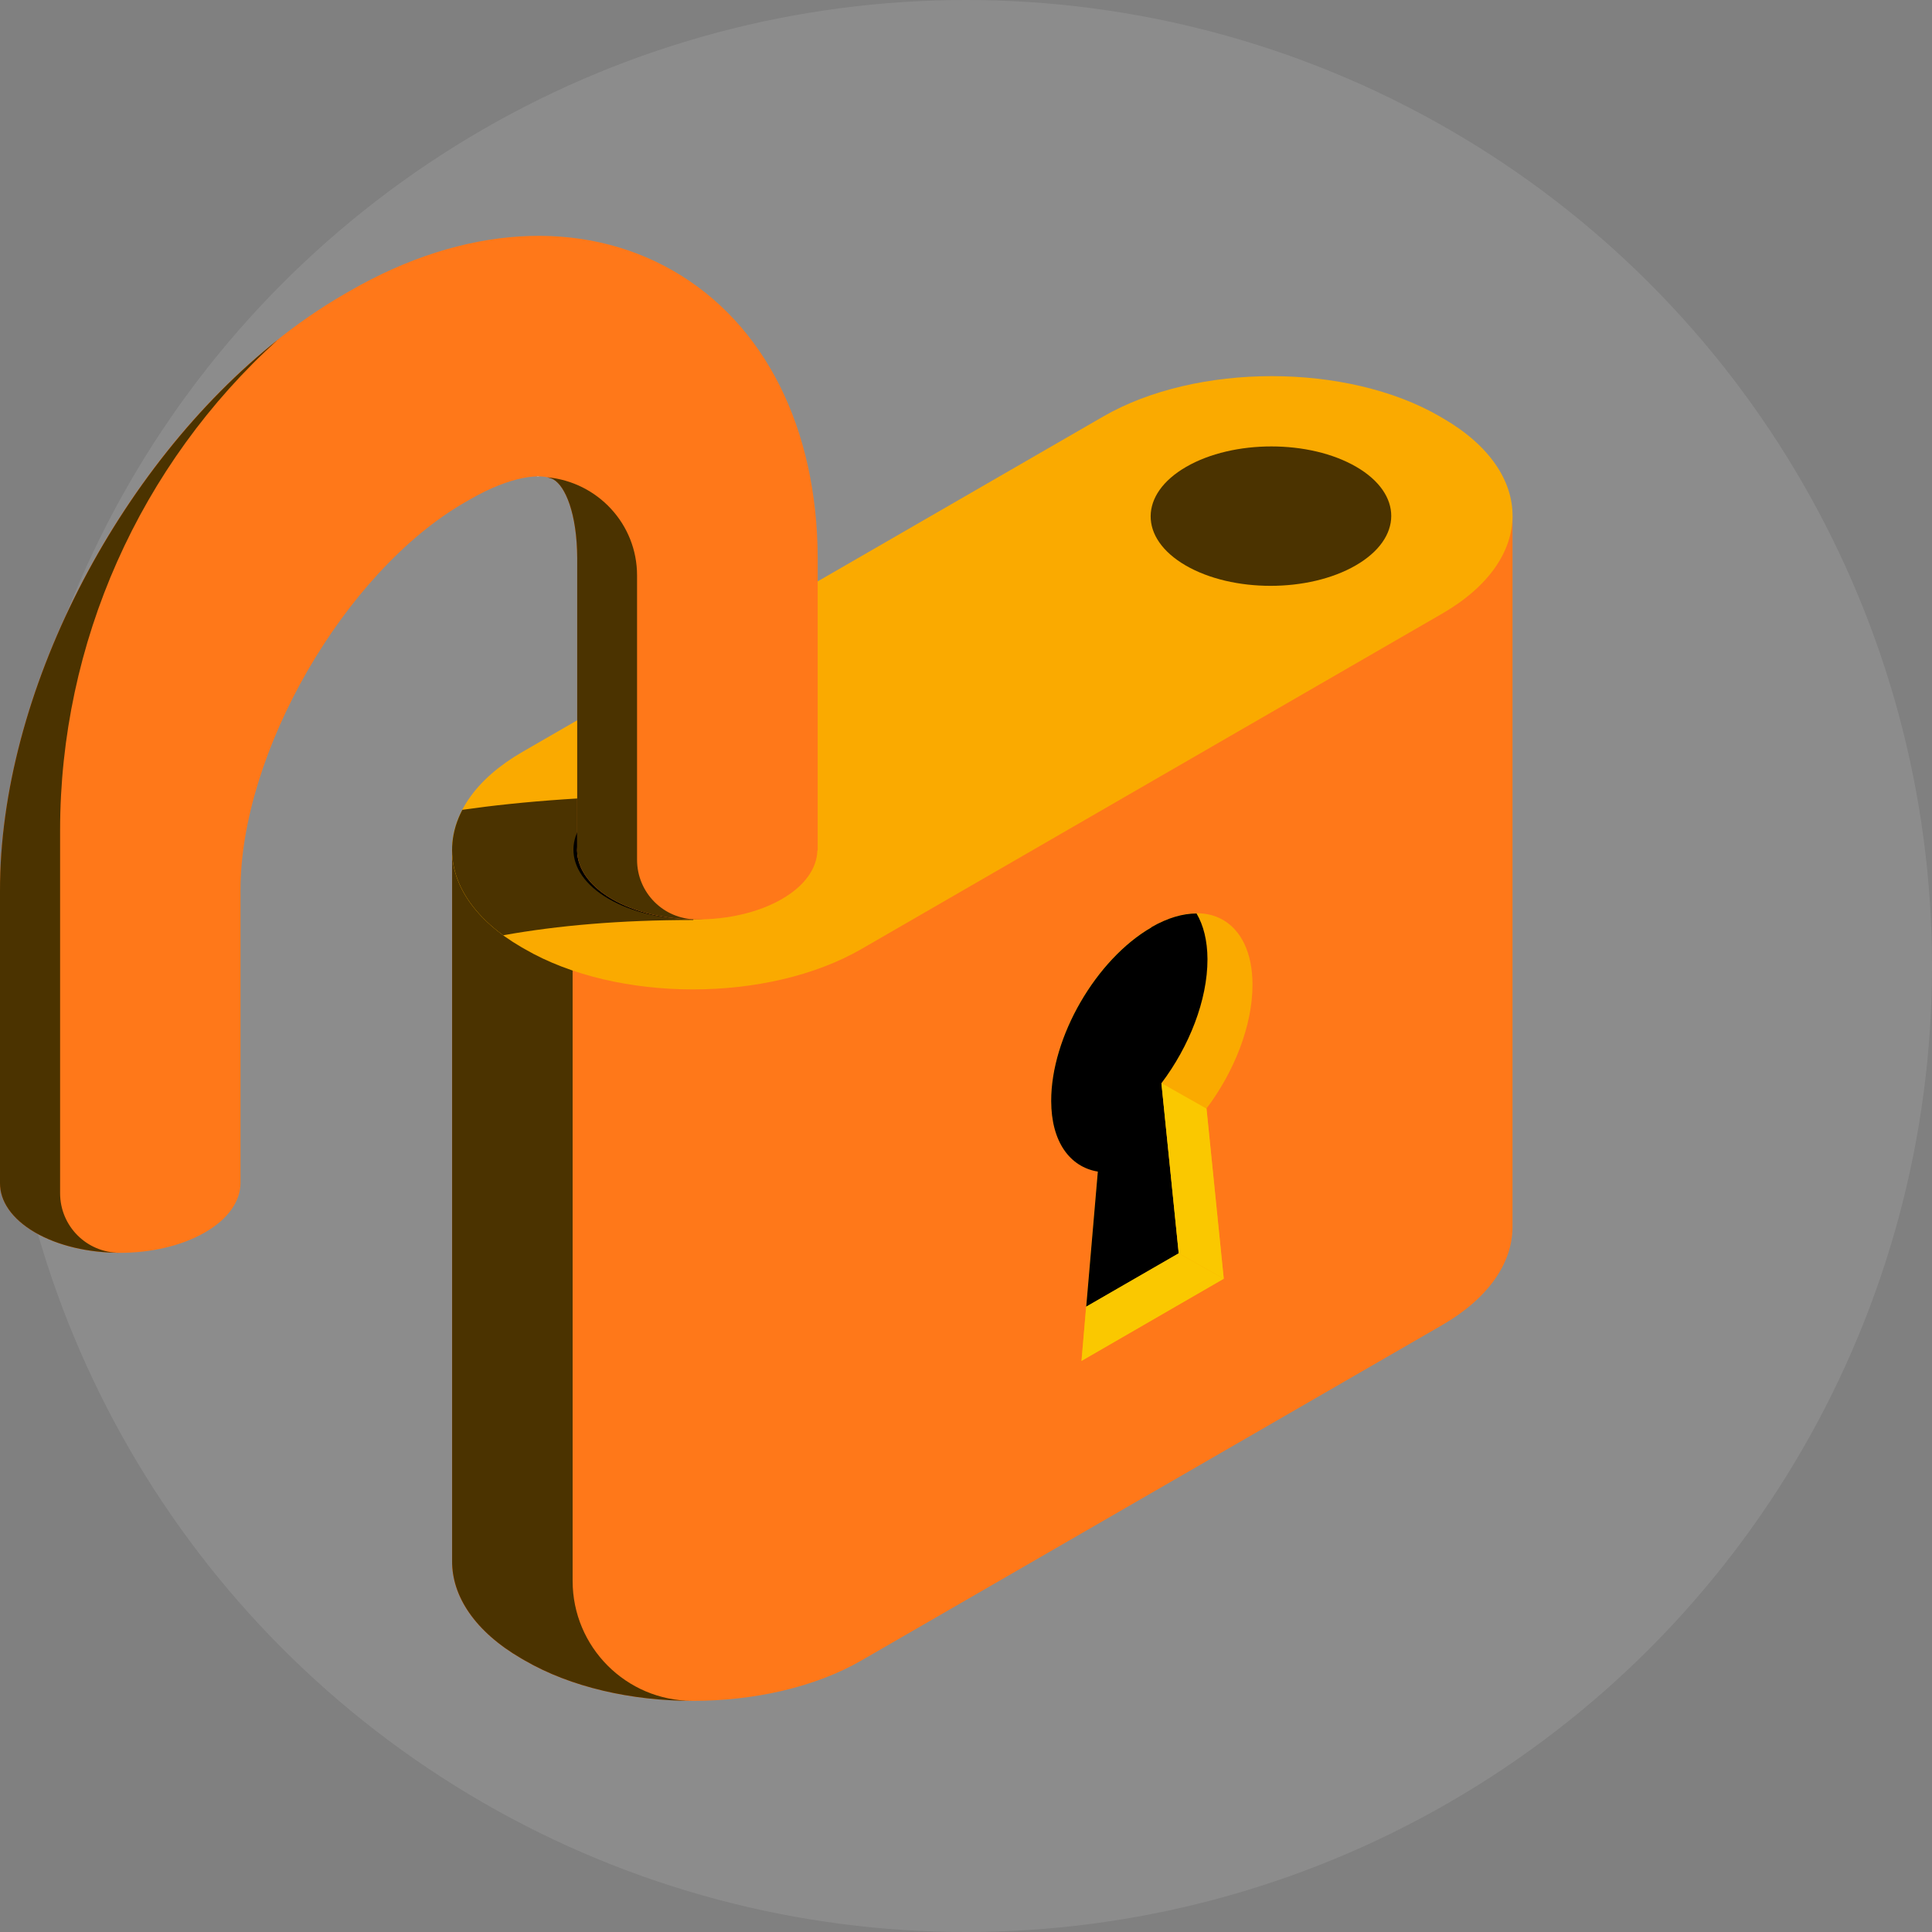 <svg xmlns="http://www.w3.org/2000/svg" width="512" height="512" fill="none"><rect width="100%" height="100%" fill="#808080" stroke="none"/><circle cx="256" cy="256" r="256" fill="#fff" fill-opacity=".1"/><path fill="#FF7819" d="m119.816 225.105 281.016-88.347v188.541c-.067 9.352-6.27 18.704-18.631 25.852l-76.951 44.444-76.952 44.443c-24.721 14.275-64.68 14.275-89.267 0l-.899-.517c-12.293-7.149-18.406-16.501-18.338-25.852V225.105h.022z"/><path fill="#4B3300" d="m119.815 225.105 31.936-10.048v203.895c0 17.534 14.204 31.764 31.733 31.787-16.114 0-32.183-3.597-44.431-10.701l-.899-.517c-12.293-7.148-18.406-16.5-18.339-25.852V225.105z"/><path fill="#FAAA00" d="m381.596 110.389.899.517c24.564 14.275 24.452 37.429-.292 51.704l-76.951 44.444-76.952 44.443c-24.721 14.275-64.68 14.275-89.267 0l-.899-.517c-24.564-14.275-24.452-37.43.292-51.705l76.952-44.443 76.973-44.443c24.722-14.275 64.681-14.275 89.268 0h-.023z"/><path fill="#4B3300" d="M122.537 214.607c15.485-2.226 36.026-3.889 61.197-3.889v33.091c-19.305 0-35.823 1.438-50.387 4.046-13.057-9.554-16.675-22.031-10.832-33.226l.022-.022z"/><path fill="#000" d="M206.318 238.167c-12.495 7.216-32.677 7.216-45.083 0-12.406-7.216-12.361-18.906.157-26.122 12.474-7.216 32.678-7.216 45.083 0 12.406 7.216 12.316 18.906-.157 26.122z"/><path fill="#4B3300" d="M314.353 123.72c12.495-7.216 32.677-7.216 45.083 0 12.405 7.216 12.338 18.906-.158 26.122-12.473 7.216-32.677 7.216-45.083 0-12.405-7.216-12.338-18.906.158-26.122z"/><path fill="#FAAA00" d="m324.307 338.877-18.856 10.881-18.856 10.88 4.316-50.221c-7.372-1.214-12.339-7.845-12.361-18.703-.045-16.928 11.866-37.542 26.609-46.039 14.721-8.498 26.722-1.709 26.767 15.219.022 10.858-4.855 23.177-12.204 32.888l4.585 45.095z"/><path fill="#000" d="M305.159 245.696c4.293-2.472 8.338-3.619 11.934-3.619 1.82 3.08 2.877 7.149 2.899 12.094.023 10.858-4.854 23.178-12.203 32.889l4.584 45.095-18.855 10.881-5.664 3.282 3.079-35.834c-7.371-1.214-12.338-7.845-12.361-18.703-.045-16.928 11.867-37.542 26.61-46.04l-.023-.045z"/><path fill="#FAC800" d="m324.309 338.877-11.934-6.744-24.519 14.14-1.236 14.387 37.689-21.783z"/><path fill="#FAC800" d="m319.746 293.805-11.956-6.767 4.585 45.095 11.934 6.744-4.563-45.072z"/><path fill="#FF7819" d="M0 313.535v-77.357c-.157-59.075 39.899-128.561 91.186-158.2l1.528-.877c30.126-17.405 61.375-19.34 85.75-5.307 24.195 13.942 38.145 41.669 38.235 76.143v77.447h-.09c-.112 4.655-3.235 9.31-9.39 12.863-12.468 7.218-32.664 7.218-45.065 0-6.515-3.801-9.548-8.815-9.188-13.785v-76.458c-.045-11.986-3.19-19.159-6.291-20.936-3.122-1.799-11.389-.922-22.083 5.262l-1.527.877c-31.721 18.328-59.443 66.361-59.33 102.881v77.447c-.023 4.723-3.169 9.468-9.414 13.066-12.49 7.218-32.664 7.218-45.065 0-6.2-3.621-9.3-8.343-9.256-13.066z"/><path fill="#fff" d="M142.859 126.281h-.539v-.045h.27s.18.023.269.023v.022z"/><path fill="#4B3300" d="M168.828 152.524v75.333c0 8.726 7.054 15.787 15.771 15.787h.112c-8.177 0-16.355-1.777-22.555-5.397-6.515-3.801-9.548-8.815-9.188-13.785v-76.458c-.045-11.986-3.19-19.159-6.291-20.936-.449-.247-1.011-.427-1.64-.585 13.322 1.26 23.791 12.369 23.791 26.019v.022zM73.82 89.897h-.045c-36.82 33.259-57.847 80.55-57.847 130.158v96.156c0 8.726 7.054 15.787 15.77 15.787-8.132 0-16.242-1.799-22.442-5.397-6.2-3.621-9.301-8.343-9.256-13.066v-77.357c-.135-52.193 31.137-112.483 73.82-146.281z"/></svg>